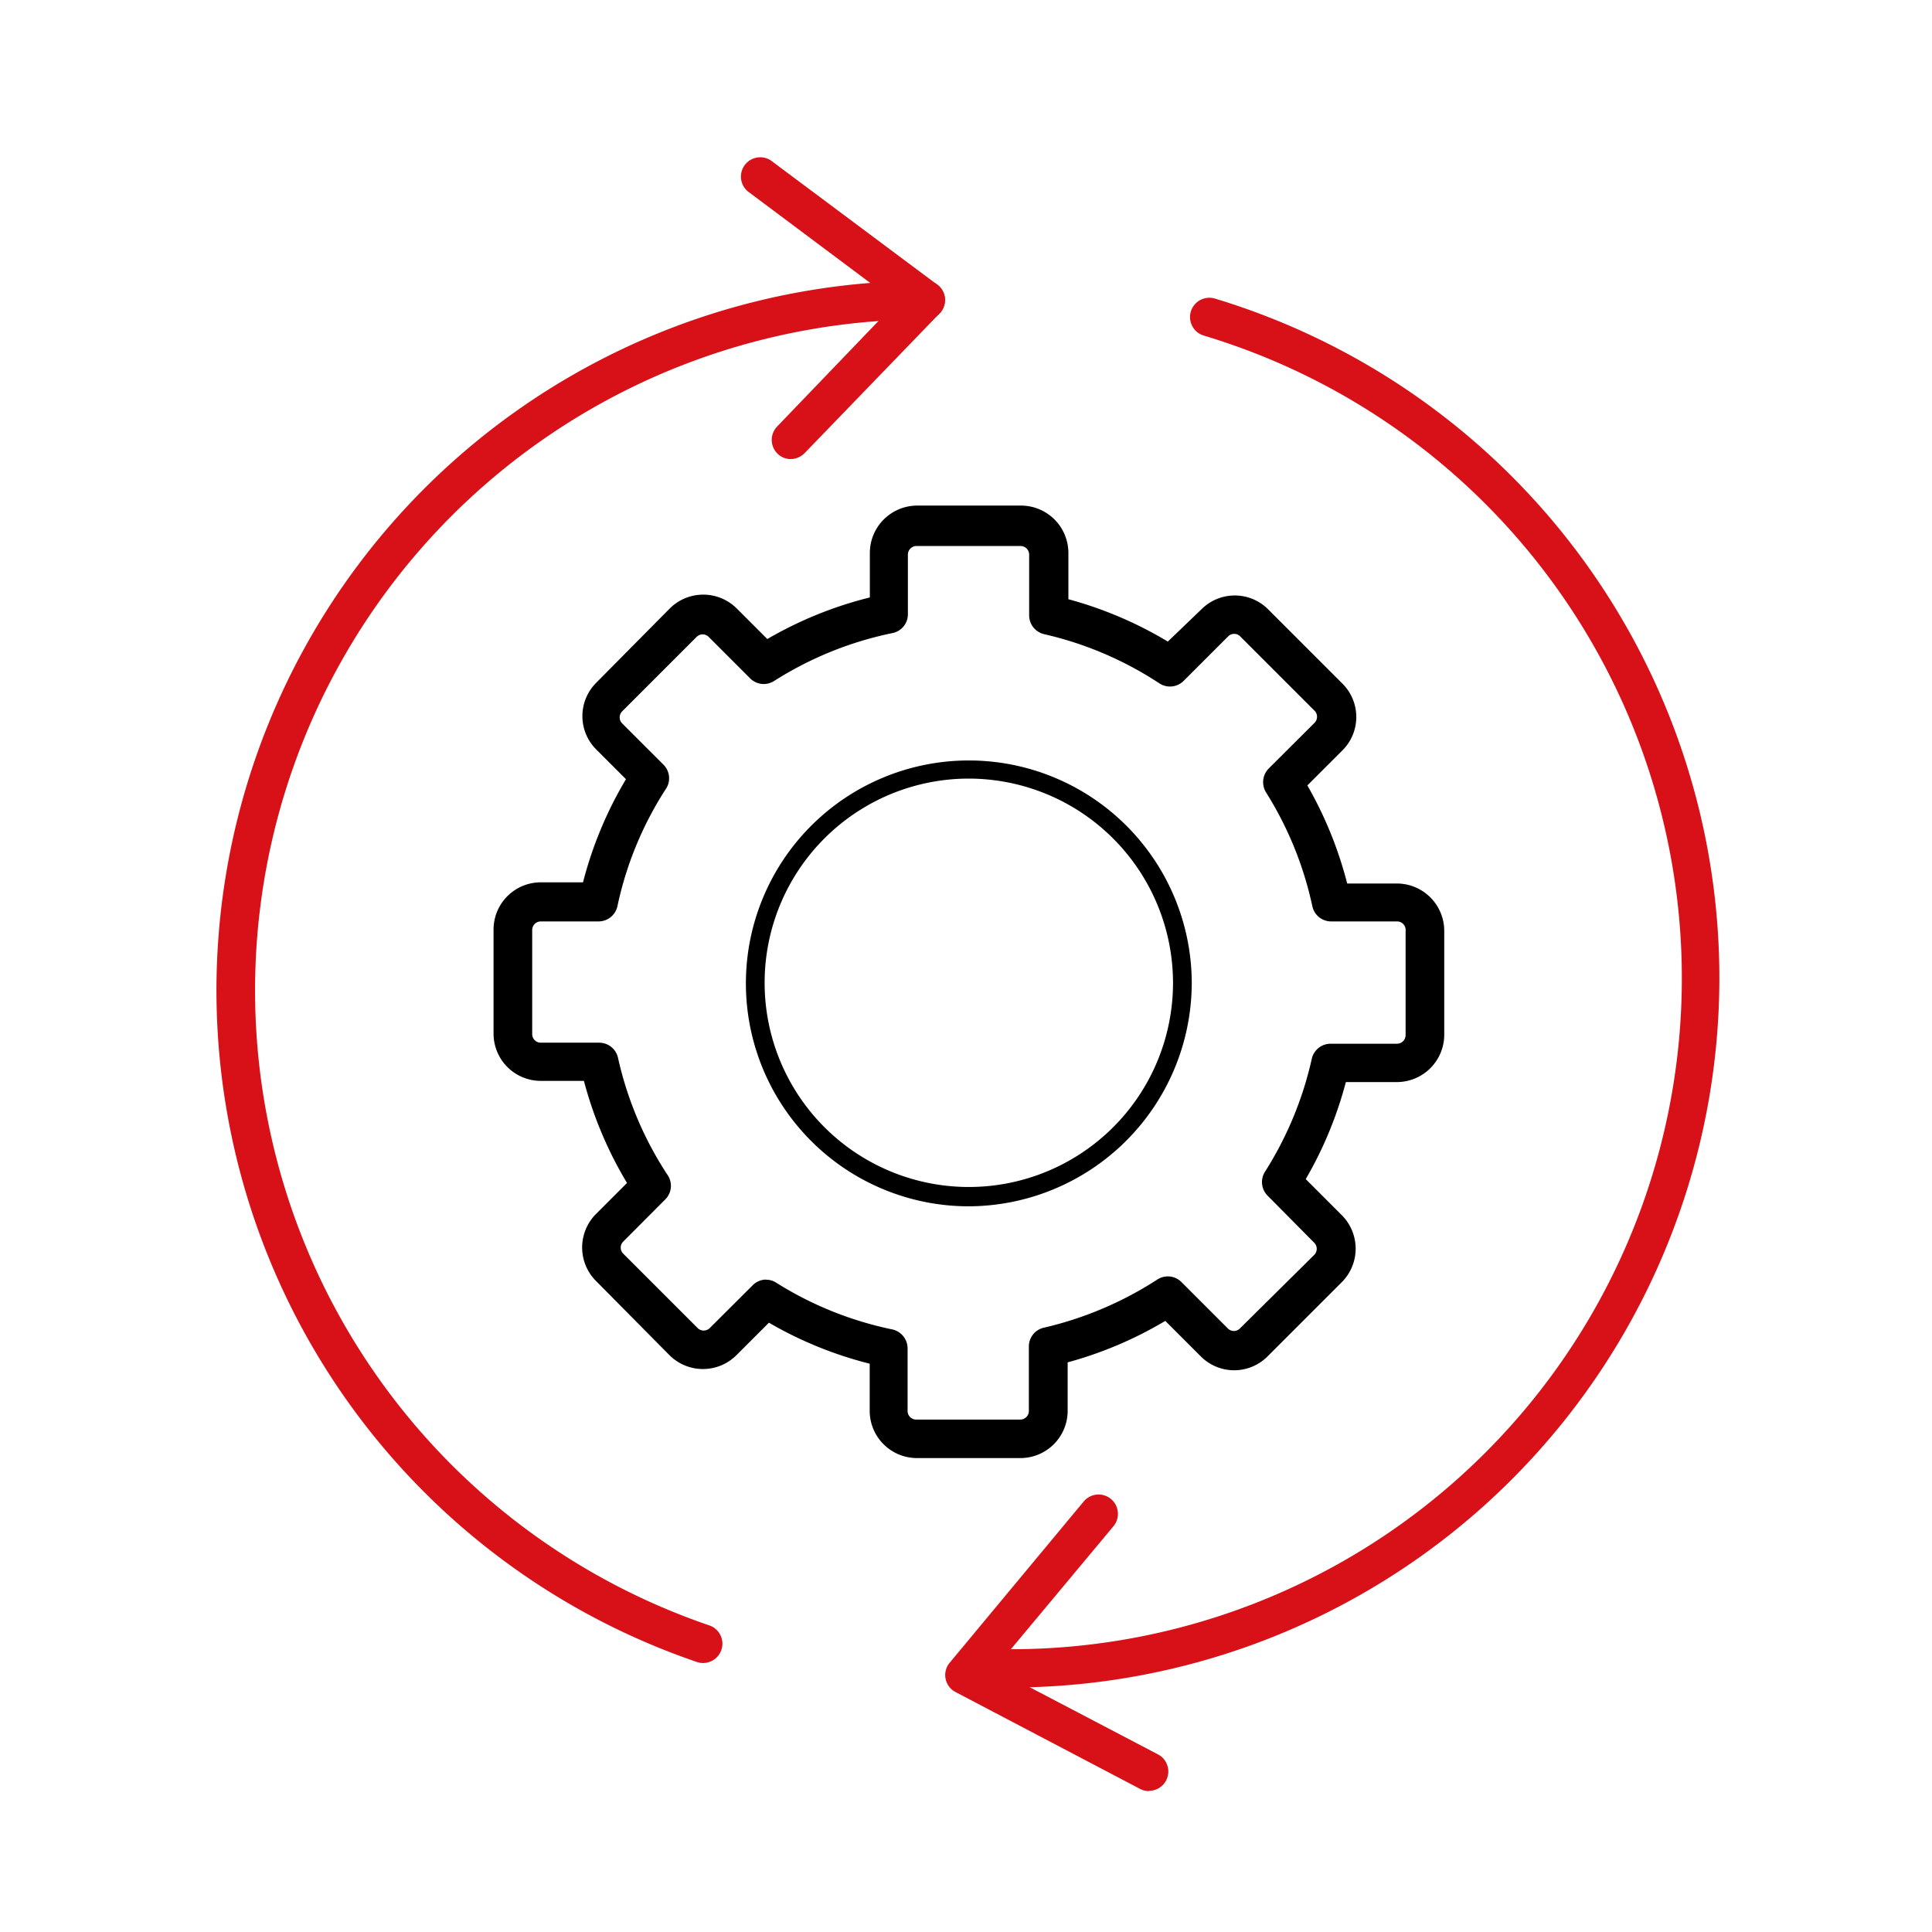 <svg xmlns="http://www.w3.org/2000/svg" viewBox="0 0 130 130"><defs><style>.cls-1{fill:#d81118;}.cls-2{fill:none;}</style></defs><g id="Calque_2" data-name="Calque 2"><g id="Calque_1-2" data-name="Calque 1"><g id="Groupe_2656" data-name="Groupe 2656"><g id="Tracé_4689" data-name="Tracé 4689"><path class="cls-1" d="M47.31,111.9a1.23,1.23,0,0,1-.42-.07,47.75,47.75,0,0,1,15.4-92.94h0a1.3,1.3,0,1,1,0,2.6,45.15,45.15,0,0,0-14.56,87.88,1.3,1.3,0,0,1-.42,2.53Z"/></g><g id="Tracé_4690" data-name="Tracé 4690"><path class="cls-1" d="M68,113.55l-1.52,0a1.31,1.31,0,0,1-1.26-1.34,1.34,1.34,0,0,1,1.35-1.26A45.15,45.15,0,0,0,81,22.58a1.3,1.3,0,1,1,.75-2.49A47.75,47.75,0,0,1,68,113.55Z"/></g><g id="Tracé_4691" data-name="Tracé 4691"><path class="cls-1" d="M53.21,30.89a1.27,1.27,0,0,1-.9-.37,1.3,1.3,0,0,1,0-1.84l8-8.33-10-7.48a1.3,1.3,0,0,1,1.55-2.08l11.2,8.36a1.29,1.29,0,0,1,.16,1.94l-9.08,9.4A1.34,1.34,0,0,1,53.21,30.89Z"/></g><g id="Tracé_4692" data-name="Tracé 4692"><path class="cls-1" d="M77.31,120.52a1.3,1.3,0,0,1-.6-.15l-12.4-6.51a1.29,1.29,0,0,1-.39-2l9-10.83a1.3,1.3,0,0,1,2,1.67l-8,9.59,11,5.76a1.3,1.3,0,0,1-.61,2.45Z"/></g></g><path d="M68.7,98.11h-7a3.18,3.18,0,0,1-3.18-3.17V91.76A26.12,26.12,0,0,1,51.74,89l-2.19,2.19a3.19,3.19,0,0,1-4.5,0l-4.95-5a3.19,3.19,0,0,1,0-4.5l2.09-2.09a26.47,26.47,0,0,1-2.9-6.87h-2.9a3.18,3.18,0,0,1-3.18-3.18v-7a3.18,3.18,0,0,1,3.18-3.18h2.84a26.36,26.36,0,0,1,2.89-6.94l-2-2a3.17,3.17,0,0,1,0-4.49l4.95-5a3.19,3.19,0,0,1,4.5,0l2.06,2.06a26.33,26.33,0,0,1,6.9-2.8v-3a3.19,3.19,0,0,1,3.18-3.18h7a3.19,3.19,0,0,1,3.18,3.18v3.12a26.34,26.34,0,0,1,6.69,2.85L80.84,41a3.17,3.17,0,0,1,4.49,0l5,5a3.17,3.17,0,0,1,0,4.49l-2.36,2.36a26.45,26.45,0,0,1,2.68,6.6H94a3.19,3.19,0,0,1,3.18,3.18v7A3.19,3.19,0,0,1,94,72.81H90.56a26.25,26.25,0,0,1-2.7,6.53l2.43,2.43a3.19,3.19,0,0,1,0,4.5l-5,5a3.17,3.17,0,0,1-4.49,0l-2.39-2.39a26.25,26.25,0,0,1-6.57,2.79v3.32A3.18,3.18,0,0,1,68.7,98.11Zm-17.16-12a1.23,1.23,0,0,1,.69.2,23.62,23.62,0,0,0,7.84,3.15,1.31,1.31,0,0,1,1,1.28v4.21a.58.58,0,0,0,.58.57h7a.58.58,0,0,0,.58-.57V90.6a1.29,1.29,0,0,1,1-1.26,24,24,0,0,0,7.64-3.24,1.29,1.29,0,0,1,1.63.17l3.12,3.12a.57.57,0,0,0,.81,0l5-4.95a.58.58,0,0,0,0-.82L85.3,80.46a1.3,1.3,0,0,1-.18-1.62,23.83,23.83,0,0,0,3.15-7.61,1.3,1.3,0,0,1,1.27-1H94a.58.58,0,0,0,.58-.58v-7A.58.58,0,0,0,94,62H89.58a1.29,1.29,0,0,1-1.27-1,23.77,23.77,0,0,0-3.12-7.68,1.31,1.31,0,0,1,.18-1.61l3.08-3.07a.57.57,0,0,0,.17-.41.56.56,0,0,0-.17-.41l-5-5a.57.57,0,0,0-.81,0l-3,3a1.3,1.3,0,0,1-1.63.16,23.71,23.71,0,0,0-7.76-3.31,1.3,1.3,0,0,1-1-1.27V37.32a.58.58,0,0,0-.58-.58h-7a.58.58,0,0,0-.58.58v4a1.29,1.29,0,0,1-1,1.27,23.77,23.77,0,0,0-8,3.23,1.29,1.29,0,0,1-1.61-.17l-2.79-2.79a.57.57,0,0,0-.82,0l-5,5a.57.57,0,0,0,0,.82l2.74,2.74A1.3,1.3,0,0,1,44.86,53a23.5,23.5,0,0,0-3.32,8,1.3,1.3,0,0,1-1.28,1H36.39a.58.58,0,0,0-.58.58v7a.58.58,0,0,0,.58.58h3.92a1.3,1.3,0,0,1,1.27,1,23.69,23.69,0,0,0,3.35,7.92,1.29,1.29,0,0,1-.17,1.63l-2.82,2.83a.57.57,0,0,0,0,.82l5,5a.58.58,0,0,0,.82,0l2.91-2.9A1.29,1.29,0,0,1,51.54,86.1Z"/><path d="M65.19,81.17a15,15,0,1,1,15-15A15.06,15.06,0,0,1,65.19,81.17Zm0-28.78A13.74,13.74,0,1,0,78.93,66.13,13.76,13.76,0,0,0,65.19,52.39Z"/><rect class="cls-2" width="130" height="130"/></g></g></svg>